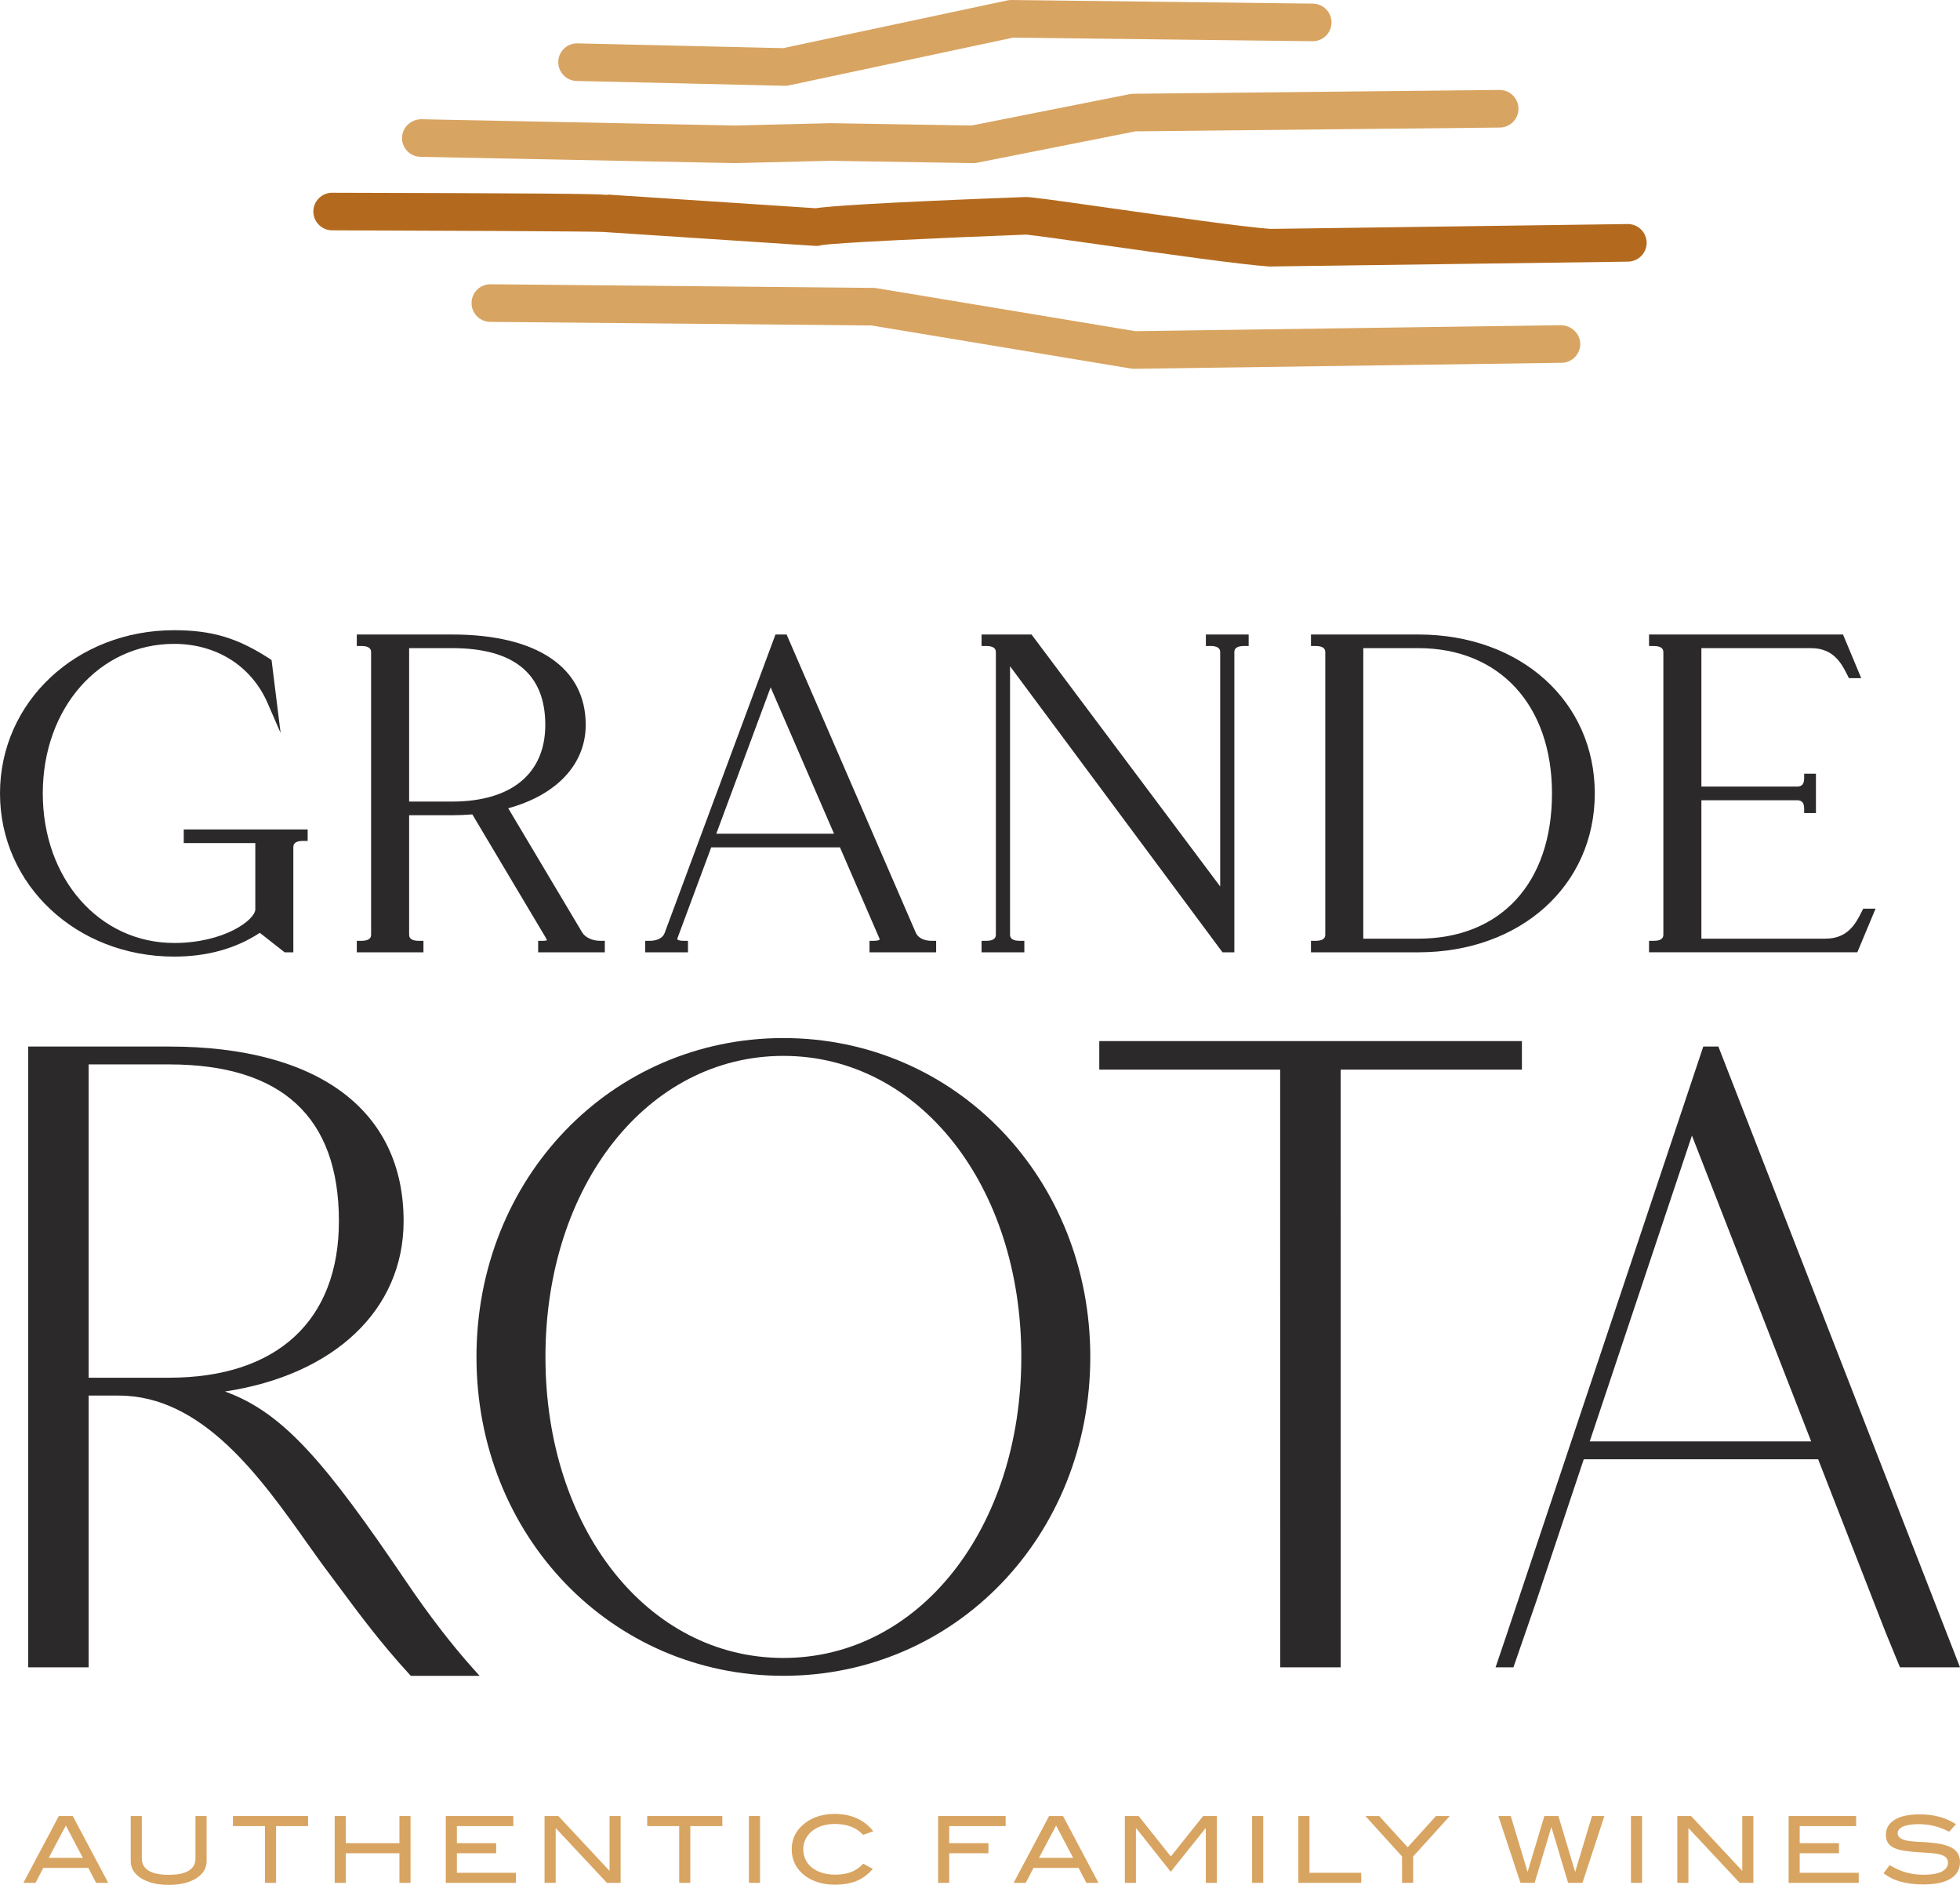 <svg width="104" height="100" viewBox="0 0 104 100" fill="none" xmlns="http://www.w3.org/2000/svg">
<path d="M43.671 12.983C43.652 12.99 43.631 12.996 43.612 13.003C43.636 12.996 43.657 12.988 43.671 12.983ZM67.364 14.139H67.347C65.938 14.049 61.816 13.467 58.503 12.997C56.676 12.738 54.789 12.472 54.45 12.447C49.67 12.627 44.285 12.883 43.597 13.007C43.485 13.04 43.368 13.052 43.253 13.045L32.103 12.313C32.084 12.312 32.065 12.31 32.045 12.307C31.336 12.27 23.07 12.235 17.624 12.22C17.073 12.218 16.626 11.77 16.627 11.22C16.628 10.669 17.076 10.226 17.627 10.226H17.63C28.77 10.255 31.464 10.276 32.233 10.34L32.235 10.322L43.278 11.047C43.961 10.948 46.209 10.762 54.416 10.452H54.418C54.723 10.452 55.573 10.567 58.784 11.022C61.861 11.457 66.066 12.053 67.417 12.144C68.324 12.133 86.174 11.888 86.359 11.886H86.372C86.919 11.886 87.365 12.323 87.373 12.87C87.38 13.42 86.938 13.872 86.386 13.881C68.867 14.121 67.502 14.139 67.364 14.139Z" fill="#B46A1E"/>
<path d="M51.647 8.654H51.631L44.075 8.53L38.977 8.654L22.312 8.321C21.76 8.31 21.32 7.855 21.331 7.304C21.343 6.753 21.817 6.326 22.352 6.326L38.972 6.659L44.066 6.535L51.557 6.658L59.95 4.994C60.01 4.982 60.072 4.976 60.134 4.975L79.561 4.772H79.57C80.119 4.772 80.565 5.212 80.571 5.759C80.577 6.311 80.133 6.762 79.581 6.767L60.248 6.968L51.842 8.635C51.778 8.648 51.713 8.654 51.647 8.654Z" fill="#D8A461"/>
<path d="M41.653 4.551H41.629L30.598 4.295C30.047 4.283 29.609 3.826 29.622 3.276C29.634 2.732 30.079 2.301 30.621 2.301H30.645L41.558 2.554L53.45 0.022C53.523 0.006 53.591 -3.8147e-06 53.672 -3.8147e-06L69.662 0.192C70.215 0.199 70.657 0.651 70.651 1.202C70.644 1.749 70.197 2.187 69.65 2.187H69.638L53.759 1.996L41.862 4.53C41.793 4.544 41.723 4.551 41.653 4.551Z" fill="#D8A461"/>
<path d="M60.168 19.566C60.113 19.566 60.058 19.561 60.005 19.552L46.243 17.267L26.011 17.076C25.459 17.071 25.015 16.62 25.021 16.069C25.025 15.521 25.472 15.081 26.02 15.081H26.029L46.34 15.273C46.391 15.273 46.442 15.278 46.494 15.286L60.244 17.57L82.835 17.253C83.377 17.269 83.84 17.685 83.849 18.237C83.857 18.787 83.415 19.24 82.862 19.248L60.183 19.566H60.168Z" fill="#D8A461"/>
<path d="M4.703 73.093V56.471H8.971C14.951 56.471 17.983 59.267 17.983 64.783C17.983 70.064 14.698 73.093 8.971 73.093H4.703ZM21.571 83.936C17.294 77.622 15.051 74.945 11.937 73.824C17.737 72.95 21.416 69.49 21.416 64.783C21.416 58.898 16.88 55.523 8.971 55.523H1.494V88.457H4.703V74.041H6.303C10.74 74.041 13.81 78.366 16.277 81.84C16.698 82.433 17.099 82.998 17.484 83.507C17.668 83.751 17.865 84.017 18.076 84.302C19.04 85.601 20.238 87.216 21.725 88.829L21.799 88.909H25.447L25.076 88.495C23.93 87.211 22.751 85.676 21.571 83.936Z" fill="#2C292A"/>
<path d="M80.754 56.749V55.234H58.329V56.749H67.927L67.929 88.457H71.138L71.136 56.749H80.754Z" fill="#2C292A"/>
<path d="M84.353 76.472L89.776 60.246L96.103 76.472H84.353ZM91.179 55.523H90.379L79.911 86.824L79.357 88.457H80.305L81.547 84.867L84.036 77.42H96.473L100.048 86.59L100.815 88.457H104L91.179 55.523Z" fill="#2C292A"/>
<path d="M9.239 50.751C10.989 50.751 12.518 50.326 13.786 49.489L15.104 50.524H15.565V44.934C15.565 44.722 15.738 44.614 16.076 44.614H16.325V44.004H9.75V44.729H13.547V48.244C13.547 48.789 11.92 50.028 9.239 50.028C5.266 50.028 2.27 46.616 2.27 42.093C2.27 37.571 5.266 34.16 9.239 34.16C11.49 34.16 13.345 35.336 14.201 37.305L14.889 38.888L14.409 35.016L14.313 34.953C12.616 33.847 11.241 33.435 9.239 33.435C4.057 33.435 0 37.239 0 42.093C0 46.948 4.057 50.751 9.239 50.751Z" fill="#2C292A"/>
<path d="M21.709 34.386H23.992C27.272 34.386 28.934 35.756 28.934 38.457C28.934 41.044 27.133 42.526 23.992 42.526H21.709V34.386ZM22.469 49.914H22.22C21.881 49.914 21.709 49.806 21.709 49.594V43.251H23.992C24.351 43.251 24.71 43.235 25.062 43.207L28.942 49.721C29.001 49.819 29.016 49.874 29.025 49.884C29.003 49.894 28.942 49.914 28.804 49.914H28.555V50.524H32.092V49.914H31.843C31.432 49.914 31.05 49.734 30.89 49.467L26.967 42.881C29.532 42.181 31.079 40.549 31.079 38.457C31.079 35.41 28.495 33.663 23.992 33.663H18.932V34.273H19.181C19.52 34.273 19.691 34.38 19.691 34.593V49.594C19.691 49.806 19.52 49.914 19.181 49.914H18.932V50.524H22.469V49.914Z" fill="#2C292A"/>
<path d="M40.891 36.466L44.255 44.232H38.007L40.891 36.466ZM36.505 49.914H36.256C36.049 49.914 35.961 49.864 35.943 49.84C35.936 49.829 35.94 49.799 35.951 49.764L37.738 44.956H44.569L46.661 49.783C46.678 49.823 46.676 49.844 46.675 49.848C46.67 49.858 46.599 49.914 46.386 49.914H46.137V50.524H49.673V49.914H49.425C49.032 49.914 48.709 49.75 48.599 49.496L41.738 33.662H41.148L35.263 49.508C35.17 49.758 34.872 49.914 34.484 49.914H34.235V50.524H36.505V49.914Z" fill="#2C292A"/>
<path d="M54.353 49.914H54.105C53.766 49.914 53.594 49.806 53.594 49.594V35.346L64.868 50.524H65.496V34.592C65.496 34.381 65.668 34.272 66.006 34.272H66.255V33.663H63.985V34.272H64.234C64.573 34.272 64.745 34.381 64.745 34.592V47.031L54.735 33.663H52.083V34.272H52.332C52.67 34.272 52.842 34.381 52.842 34.592V49.594C52.842 49.806 52.67 49.914 52.332 49.914H52.083V50.524H54.353V49.914Z" fill="#2C292A"/>
<path d="M72.338 34.386H75.256C79.565 34.386 82.35 37.411 82.35 42.093C82.35 46.848 79.631 49.8 75.256 49.8H72.338V34.386ZM84.621 42.093C84.621 37.208 80.682 33.663 75.256 33.663H69.562V34.273H69.811C70.15 34.273 70.321 34.38 70.321 34.593V49.594C70.321 49.806 70.15 49.914 69.811 49.914H69.562V50.524H75.256C80.682 50.524 84.621 46.978 84.621 42.093Z" fill="#2C292A"/>
<path d="M99.519 48.209H98.865L98.767 48.401C98.486 48.959 98.061 49.8 96.867 49.8H90.278V42.456H95.347C95.512 42.456 95.731 42.501 95.731 42.889V43.137H96.356V41.049H95.731V41.297C95.731 41.687 95.512 41.731 95.347 41.731H90.278V34.387H96.107C97.302 34.387 97.727 35.229 98.009 35.785L98.107 35.978H98.759L97.792 33.662H87.5V34.274H87.75C88.089 34.274 88.26 34.381 88.26 34.593V49.594C88.26 49.806 88.089 49.914 87.75 49.914H87.5V50.523H98.552L99.519 48.209Z" fill="#2C292A"/>
<path d="M41.567 87.961C34.37 87.961 28.942 81.094 28.942 71.99C28.942 62.886 34.37 56.019 41.567 56.019C48.764 56.019 54.192 62.886 54.192 71.99C54.192 81.094 48.764 87.961 41.567 87.961ZM41.567 55.073C32.435 55.073 25.282 62.504 25.282 71.99C25.282 81.478 32.435 88.908 41.567 88.908C50.699 88.908 57.852 81.478 57.852 71.99C57.852 62.504 50.699 55.073 41.567 55.073Z" fill="#2C292A"/>
<path d="M3.494 96.852L2.585 98.566H4.397L3.494 96.852ZM5.1 99.892L4.687 99.1H2.296L1.884 99.892H1.241L3.121 96.347H3.861L5.742 99.892H5.1Z" fill="#D8A461"/>
<path d="M10.823 99.249C10.729 99.401 10.595 99.533 10.423 99.645C10.248 99.758 10.039 99.846 9.791 99.908C9.543 99.969 9.264 100 8.954 100C8.643 100 8.362 99.968 8.112 99.906C7.862 99.841 7.65 99.754 7.476 99.643C7.303 99.532 7.17 99.4 7.077 99.247C6.983 99.093 6.936 98.927 6.936 98.747V96.347H7.525V98.608C7.525 98.886 7.646 99.099 7.887 99.246C8.127 99.394 8.483 99.466 8.954 99.466C9.421 99.466 9.775 99.394 10.015 99.246C10.253 99.099 10.372 98.886 10.372 98.608V96.347H10.963V98.747C10.963 98.93 10.915 99.097 10.823 99.249Z" fill="#D8A461"/>
<path d="M14.648 96.881V99.893H14.059V96.881H12.36V96.347H16.347V96.881H14.648Z" fill="#D8A461"/>
<path d="M21.194 99.893V98.322H18.347V99.893H17.758V96.347H18.347V97.787H21.194V96.347H21.783V99.893H21.194Z" fill="#D8A461"/>
<path d="M23.654 99.893V96.347H27.238V96.881H24.243V97.787H26.326V98.322H24.243V99.359H27.375V99.893H23.654Z" fill="#D8A461"/>
<path d="M32.205 99.893L29.485 96.985V99.893H28.895V96.347H29.627L32.343 99.256V96.347H32.931V99.893H32.205Z" fill="#D8A461"/>
<path d="M36.629 96.881V99.893H36.04V96.881H34.342V96.347H38.328V96.881H36.629Z" fill="#D8A461"/>
<path d="M39.739 96.347H40.328V99.892H39.739V96.347Z" fill="#D8A461"/>
<path d="M45.8 97.346C45.613 97.146 45.397 97 45.149 96.907C44.902 96.815 44.615 96.769 44.287 96.769C44.039 96.769 43.813 96.802 43.608 96.87C43.404 96.937 43.228 97.03 43.083 97.149C42.937 97.269 42.825 97.411 42.744 97.574C42.664 97.738 42.623 97.917 42.623 98.11C42.623 98.311 42.663 98.494 42.742 98.658C42.82 98.823 42.934 98.966 43.081 99.084C43.228 99.201 43.406 99.293 43.616 99.359C43.825 99.425 44.061 99.457 44.323 99.457C44.644 99.457 44.923 99.411 45.162 99.319C45.4 99.229 45.616 99.08 45.805 98.874L46.311 99.153C46.053 99.453 45.76 99.667 45.437 99.797C45.113 99.926 44.73 99.99 44.287 99.99C43.977 99.99 43.687 99.949 43.418 99.866C43.15 99.783 42.918 99.668 42.721 99.52C42.248 99.164 42.009 98.695 42.009 98.11C42.009 97.54 42.25 97.073 42.731 96.71C42.928 96.56 43.16 96.443 43.426 96.359C43.693 96.277 43.981 96.235 44.287 96.235C44.727 96.235 45.118 96.312 45.464 96.468C45.808 96.623 46.099 96.852 46.336 97.155L45.8 97.346Z" fill="#D8A461"/>
<path d="M50.367 96.881V97.787H52.448V98.321H50.367V99.893H49.778V96.347H53.361V96.881H50.367Z" fill="#D8A461"/>
<path d="M56.038 96.852L55.13 98.566H56.942L56.038 96.852ZM57.644 99.892L57.231 99.1H54.84L54.427 99.892H53.785L55.666 96.347H56.405L58.287 99.892H57.644Z" fill="#D8A461"/>
<path d="M63.981 99.893V96.995H63.967L62.12 99.305L60.289 96.995H60.274V99.893H59.686V96.347H60.417L62.126 98.493L63.839 96.347H64.57V99.893H63.981Z" fill="#D8A461"/>
<path d="M66.439 96.347H67.028V99.892H66.439V96.347Z" fill="#D8A461"/>
<path d="M68.894 99.893V96.347H69.483V99.359H72.228V99.893H68.894Z" fill="#D8A461"/>
<path d="M74.983 98.492V99.892H74.394V98.492L72.45 96.347H73.18L74.693 98.003L76.195 96.347H76.928L74.983 98.492Z" fill="#D8A461"/>
<path d="M83.968 99.893H83.207L82.318 96.93L81.429 99.893H80.679L79.505 96.347H80.163L81.056 99.315L81.945 96.347H82.692L83.58 99.315L84.473 96.347H85.131L83.968 99.893Z" fill="#D8A461"/>
<path d="M86.541 96.347H87.13V99.892H86.541V96.347Z" fill="#D8A461"/>
<path d="M92.31 99.893L89.589 96.985V99.893H89V96.347H89.731L92.447 99.256V96.347H93.036V99.893H92.31Z" fill="#D8A461"/>
<path d="M94.906 99.893V96.347H98.489V96.881H95.494V97.787H97.577V98.322H95.494V99.359H98.627V99.893H94.906Z" fill="#D8A461"/>
<path d="M102.633 96.876C102.37 96.811 102.097 96.778 101.814 96.778C101.444 96.778 101.166 96.822 100.975 96.908C100.785 96.995 100.692 97.111 100.692 97.258C100.692 97.414 100.794 97.529 101.001 97.602C101.099 97.636 101.208 97.663 101.326 97.677C101.446 97.692 101.577 97.703 101.72 97.712C101.862 97.72 102.014 97.728 102.178 97.738C102.342 97.747 102.513 97.764 102.694 97.787C103.139 97.843 103.468 97.95 103.681 98.11C103.894 98.27 104 98.499 104 98.796C104 99.172 103.834 99.462 103.507 99.668C103.177 99.873 102.695 99.976 102.061 99.976C101.605 99.976 101.204 99.927 100.855 99.832C100.506 99.735 100.203 99.585 99.945 99.379L100.269 98.952C100.556 99.13 100.846 99.258 101.138 99.339C101.429 99.421 101.738 99.462 102.066 99.462C102.492 99.462 102.814 99.406 103.033 99.293C103.252 99.18 103.362 99.028 103.362 98.835C103.362 98.709 103.325 98.611 103.252 98.541C103.177 98.472 103.071 98.421 102.93 98.385C102.788 98.349 102.616 98.323 102.411 98.308C102.207 98.294 101.974 98.279 101.712 98.262C101.437 98.242 101.197 98.215 100.993 98.182C100.789 98.147 100.617 98.096 100.48 98.027C100.342 97.959 100.239 97.869 100.171 97.758C100.102 97.647 100.067 97.506 100.067 97.337C100.067 97.004 100.221 96.741 100.529 96.548C100.836 96.356 101.281 96.259 101.86 96.259C102.625 96.259 103.266 96.434 103.784 96.784L103.425 97.18C103.161 97.043 102.896 96.942 102.633 96.876Z" fill="#D8A461"/>
</svg>
